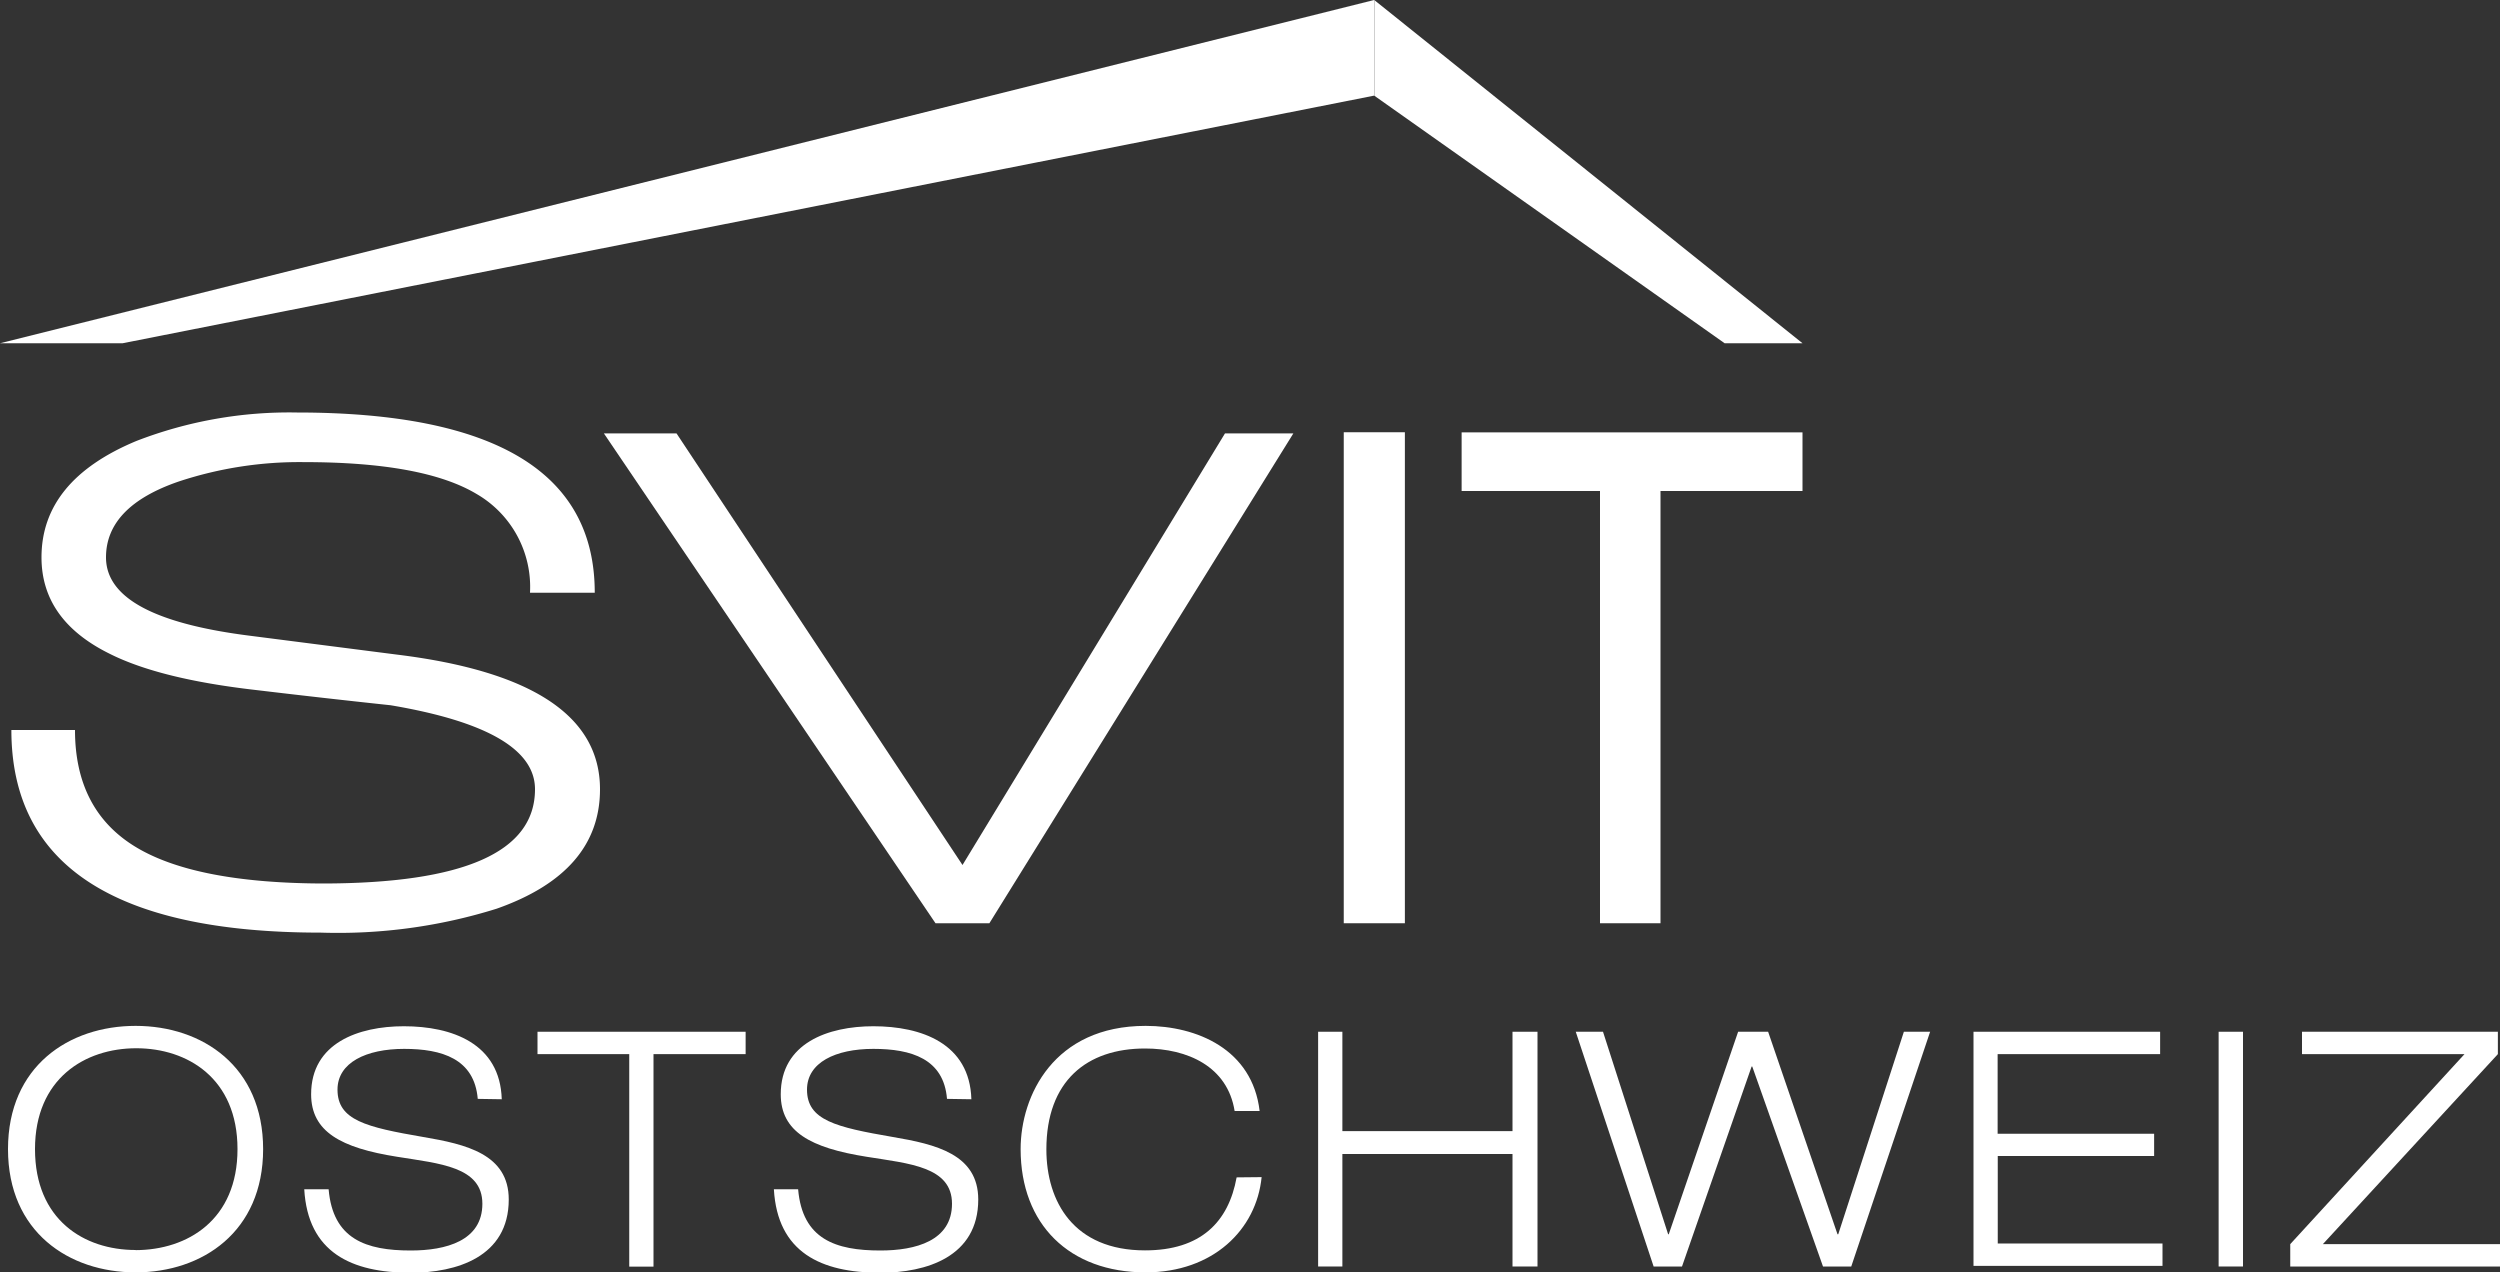 <svg xmlns="http://www.w3.org/2000/svg" viewBox="0 0 200 101.79">
  <rect x="0" y="0" width="200" height="101.79" fill="#333333" stroke="none"/>
  <title>svit</title>
  <g>
    <path d="M10.85,82.07c5.33,0,10.2,3.24,10.2,9.86s-4.87,9.86-10.2,9.86S.64,98.56.64,91.93,5.51,82.07,10.85,82.07Zm0,17.94C15,100,19,97.59,19,91.93s-4-8.07-8.1-8.07-8.1,2.42-8.1,8.07S6.72,100,10.85,100Z" style="fill: #fff"/>
    <path d="M38.22,87.91c-.27-3.21-2.87-4-5.89-4S27,85,27,87.17c0,2.45,2.28,3,6.86,3.79,3.42.58,6.84,1.37,6.84,5,0,4.6-4.19,5.86-7.84,5.86-4.76,0-8.23-1.63-8.52-6.68h1.95c.34,4,3,4.9,6.57,4.9,2.81,0,5.73-.77,5.73-3.74s-3.42-3.21-6.83-3.76c-4.48-.71-6.87-2-6.87-5,0-4.1,3.79-5.44,7.42-5.44,3.84,0,7.7,1.37,7.83,5.84Z" style="fill: #fff"/>
    <path d="M50.34,84.33H43V82.54H59.65v1.79H52.28v17H50.34Z" style="fill: #fff"/>
    <path d="M75.76,87.91c-.26-3.21-2.86-4-5.89-4S64.56,85,64.56,87.17c0,2.45,2.29,3,6.87,3.79,3.41.58,6.83,1.37,6.83,5,0,4.6-4.18,5.86-7.83,5.86-4.76,0-8.23-1.63-8.52-6.68h1.94c.34,4,3,4.9,6.58,4.9,2.81,0,5.73-.77,5.73-3.74s-3.42-3.21-6.84-3.76c-4.47-.71-6.86-2-6.86-5,0-4.1,3.79-5.44,7.41-5.44,3.84,0,7.71,1.37,7.84,5.84Z" style="fill: #fff"/>
    <path d="M100.93,94.17c-.42,4.21-3.89,7.62-9.28,7.62-6.1,0-10-3.84-10-9.86,0-4.28,2.66-9.86,10-9.86,4.1,0,8.54,1.87,9.12,6.81h-2c-.57-3.57-3.78-5-7.17-5-4.66,0-7.89,2.6-7.89,8.07,0,4.18,2.18,8.08,7.89,8.08,4.47,0,6.68-2.27,7.33-5.84Z" style="fill: #fff"/>
    <path d="M105.45,82.54h1.94v7.95H121V82.54h2v18.78h-2v-9H107.39v9h-1.94Z" style="fill: #fff"/>
    <path d="M152.31,82.54h2.1l-6.31,18.78h-2.26l-5.66-16h-.05l-5.57,16h-2.27l-6.23-18.78h2.18l5.21,16.2h.05l5.55-16.2h2.4L147,98.74h.06Z" style="fill: #fff"/>
    <path d="M157.88,82.54h14.93v1.79h-13V90.7h12.52v1.78H159.82v7H173v1.79H157.88Z" style="fill: #fff"/>
    <path d="M177.49,82.54h1.95v18.78h-1.95Z" style="fill: #fff"/>
    <path d="M183.22,99.53l13.94-15.2h-13V82.54h15.67v1.79l-14,15.2H200v1.79H183.22Z" style="fill: #fff"/>
  </g>
  <g>
    <path d="M25.67,74.61Q.91,74.61.91,58.4H6q0,6.33,4.73,9.28t15,3q17.07,0,17.07-7.54,0-4.77-11.55-6.72-5.35-.57-10.79-1.22-7.69-.88-11.71-2.91-5.43-2.69-5.43-7.7,0-6.16,7.61-9.32A33.9,33.9,0,0,1,23.75,33q23.84,0,23.83,14.42H42.4a8.59,8.59,0,0,0-4.27-7.9q-4.26-2.55-13.8-2.55a30.72,30.72,0,0,0-10,1.54q-5.85,2-5.85,6.08c0,3.19,3.76,5.26,11.29,6.24l12,1.54q16.23,2,16.23,10.77,0,6.65-8.28,9.56A42.52,42.52,0,0,1,25.67,74.61Z" style="fill: #fff"/>
    <path d="M79.15,73.86H74.84L48.31,34.67h5.81L77,69.2l21-34.53h5.47Z" style="fill: #fff"/>
    <path d="M107.5,73.86V34.58h4.89V73.86Z" style="fill: #fff"/>
    <path d="M132.84,39.28V73.86H128V39.28H116.93V34.59H144.2v4.69Z" style="fill: #fff"/>
    <polygon points="109.93 0 0 27.46 9.81 27.46 109.93 7.65 109.95 7.66 109.95 0.01 109.93 0" style="fill: #fff"/>
    <polygon points="144.2 27.46 109.95 0.01 109.95 7.66 137.97 27.46 144.2 27.46" style="fill: #fff"/>
  </g>
</svg>
